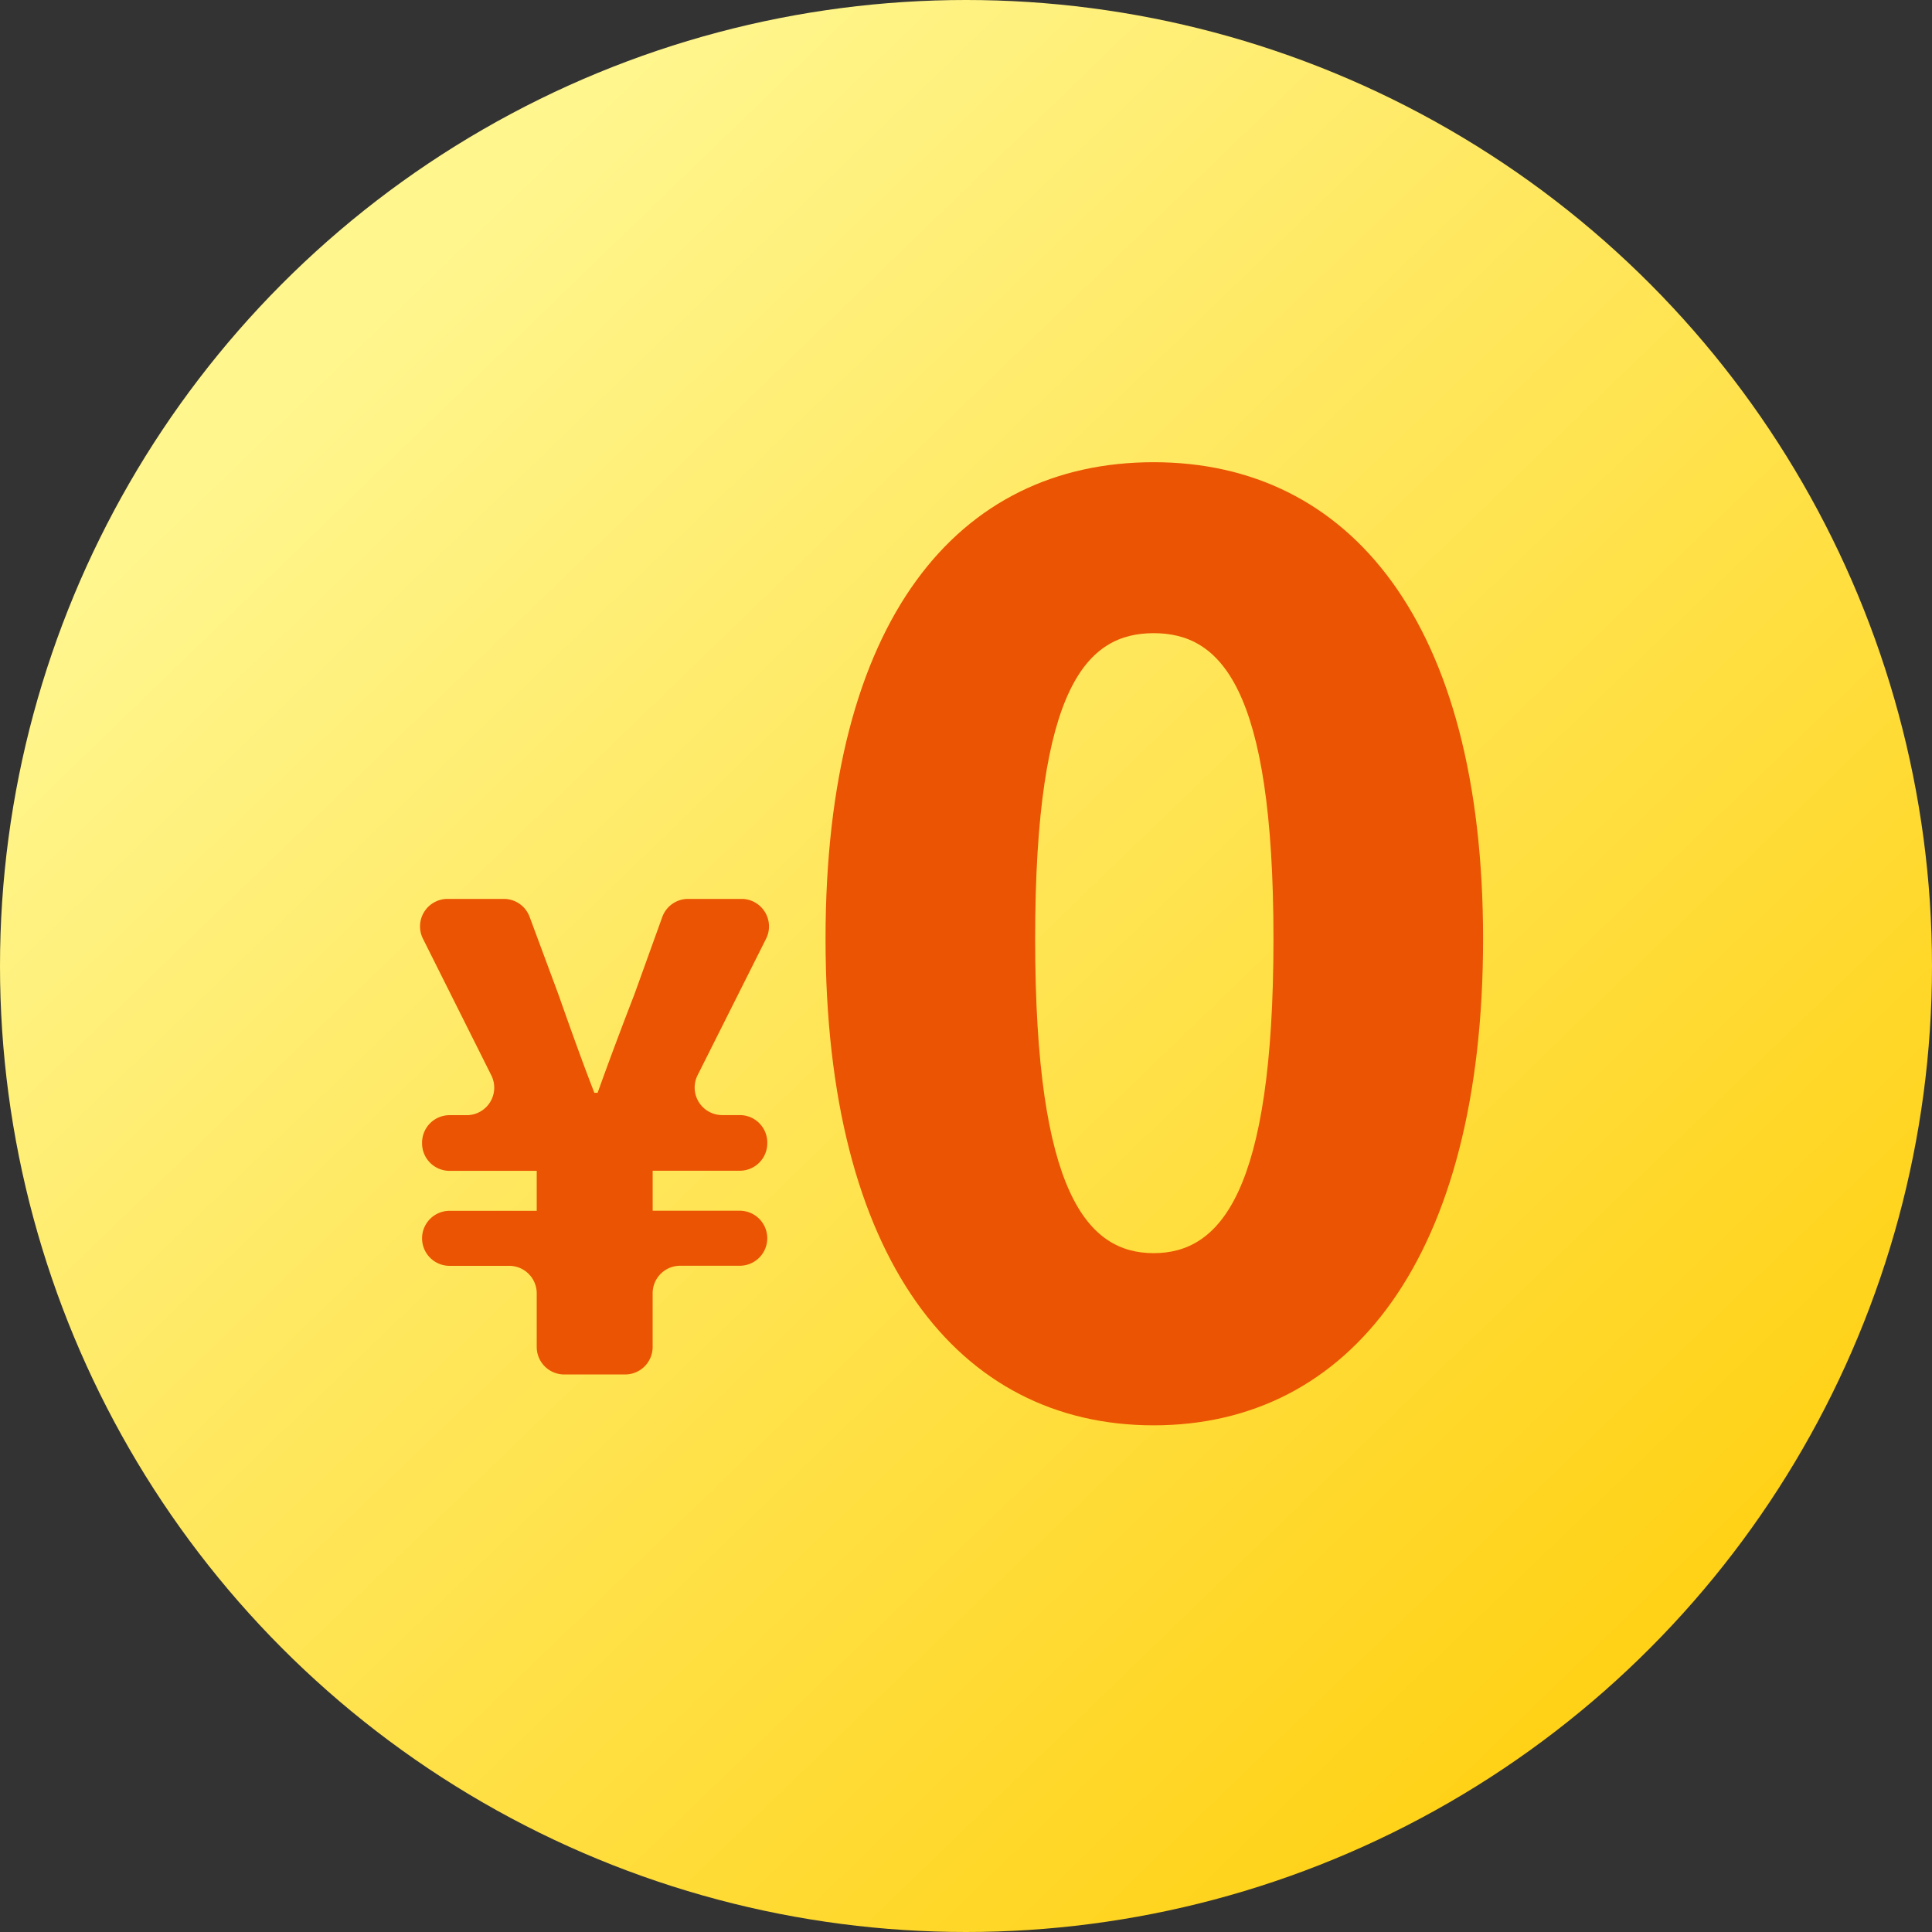 <svg xmlns="http://www.w3.org/2000/svg" xmlns:xlink="http://www.w3.org/1999/xlink" width="67" height="67" viewBox="0 0 67 67"><rect x="0" y="0" width="67" height="67" fill="#333333" stroke="none"/><defs><linearGradient id="a" x1="0.257" y1="0.098" x2="0.915" y2="0.779" gradientUnits="objectBoundingBox"><stop offset="0" stop-color="#fff68e"/><stop offset="1" stop-color="#ffd217"/></linearGradient><clipPath id="b"><rect width="22.803" height="33.405" fill="#eb5402"/></clipPath><clipPath id="c"><rect width="12.107" height="16.492" fill="#eb5402"/></clipPath></defs><g transform="translate(-162 -4884.157)"><circle cx="33.5" cy="33.5" r="33.5" transform="translate(162 4884.157)" fill="url(#a)"/><g transform="translate(4035.483 3191)"><g transform="translate(-3844.854 1709.186)"><g transform="translate(0 0)" clip-path="url(#b)"><path d="M11.38,33.4c6.793,0,11.423-5.8,11.423-16.875C22.8,5.539,18.173,0,11.38,0S0,5.452,0,16.529,4.587,33.4,11.38,33.4m0-5.971c-2.293,0-4.111-2.077-4.111-10.9,0-8.784,1.817-10.6,4.111-10.6s4.154,1.817,4.154,10.6c0,8.827-1.861,10.9-4.154,10.9" transform="translate(0 0)" fill="#eb5402"/></g></g><g transform="translate(-3858.916 1724.33)"><g transform="translate(0 0)" clip-path="url(#c)"><path d="M5,16.492H7.112a.954.954,0,0,0,.954-.954V13.676a.954.954,0,0,1,.954-.954h2.067a.954.954,0,0,0,0-1.908H8.067V9.427h3.021a.954.954,0,0,0,.954-.954V8.451a.954.954,0,0,0-.954-.954h-.611a.954.954,0,0,1-.852-1.382L12,1.382A.954.954,0,0,0,11.152,0H9.3a.954.954,0,0,0-.9.628L7.431,3.317C7,4.43,6.565,5.588,6.158,6.724H6.045C5.612,5.611,5.2,4.452,4.8,3.317L3.8.623A.954.954,0,0,0,2.9,0H.955A.954.954,0,0,0,.1,1.38L2.47,6.116A.954.954,0,0,1,1.616,7.5H1.024a.954.954,0,0,0-.954.954v.023a.954.954,0,0,0,.954.954H4.046v1.386H1.024a.954.954,0,0,0,0,1.908H3.092a.954.954,0,0,1,.954.954v1.863A.954.954,0,0,0,5,16.492" transform="translate(0 0)" fill="#eb5402"/></g></g></g></g></svg>